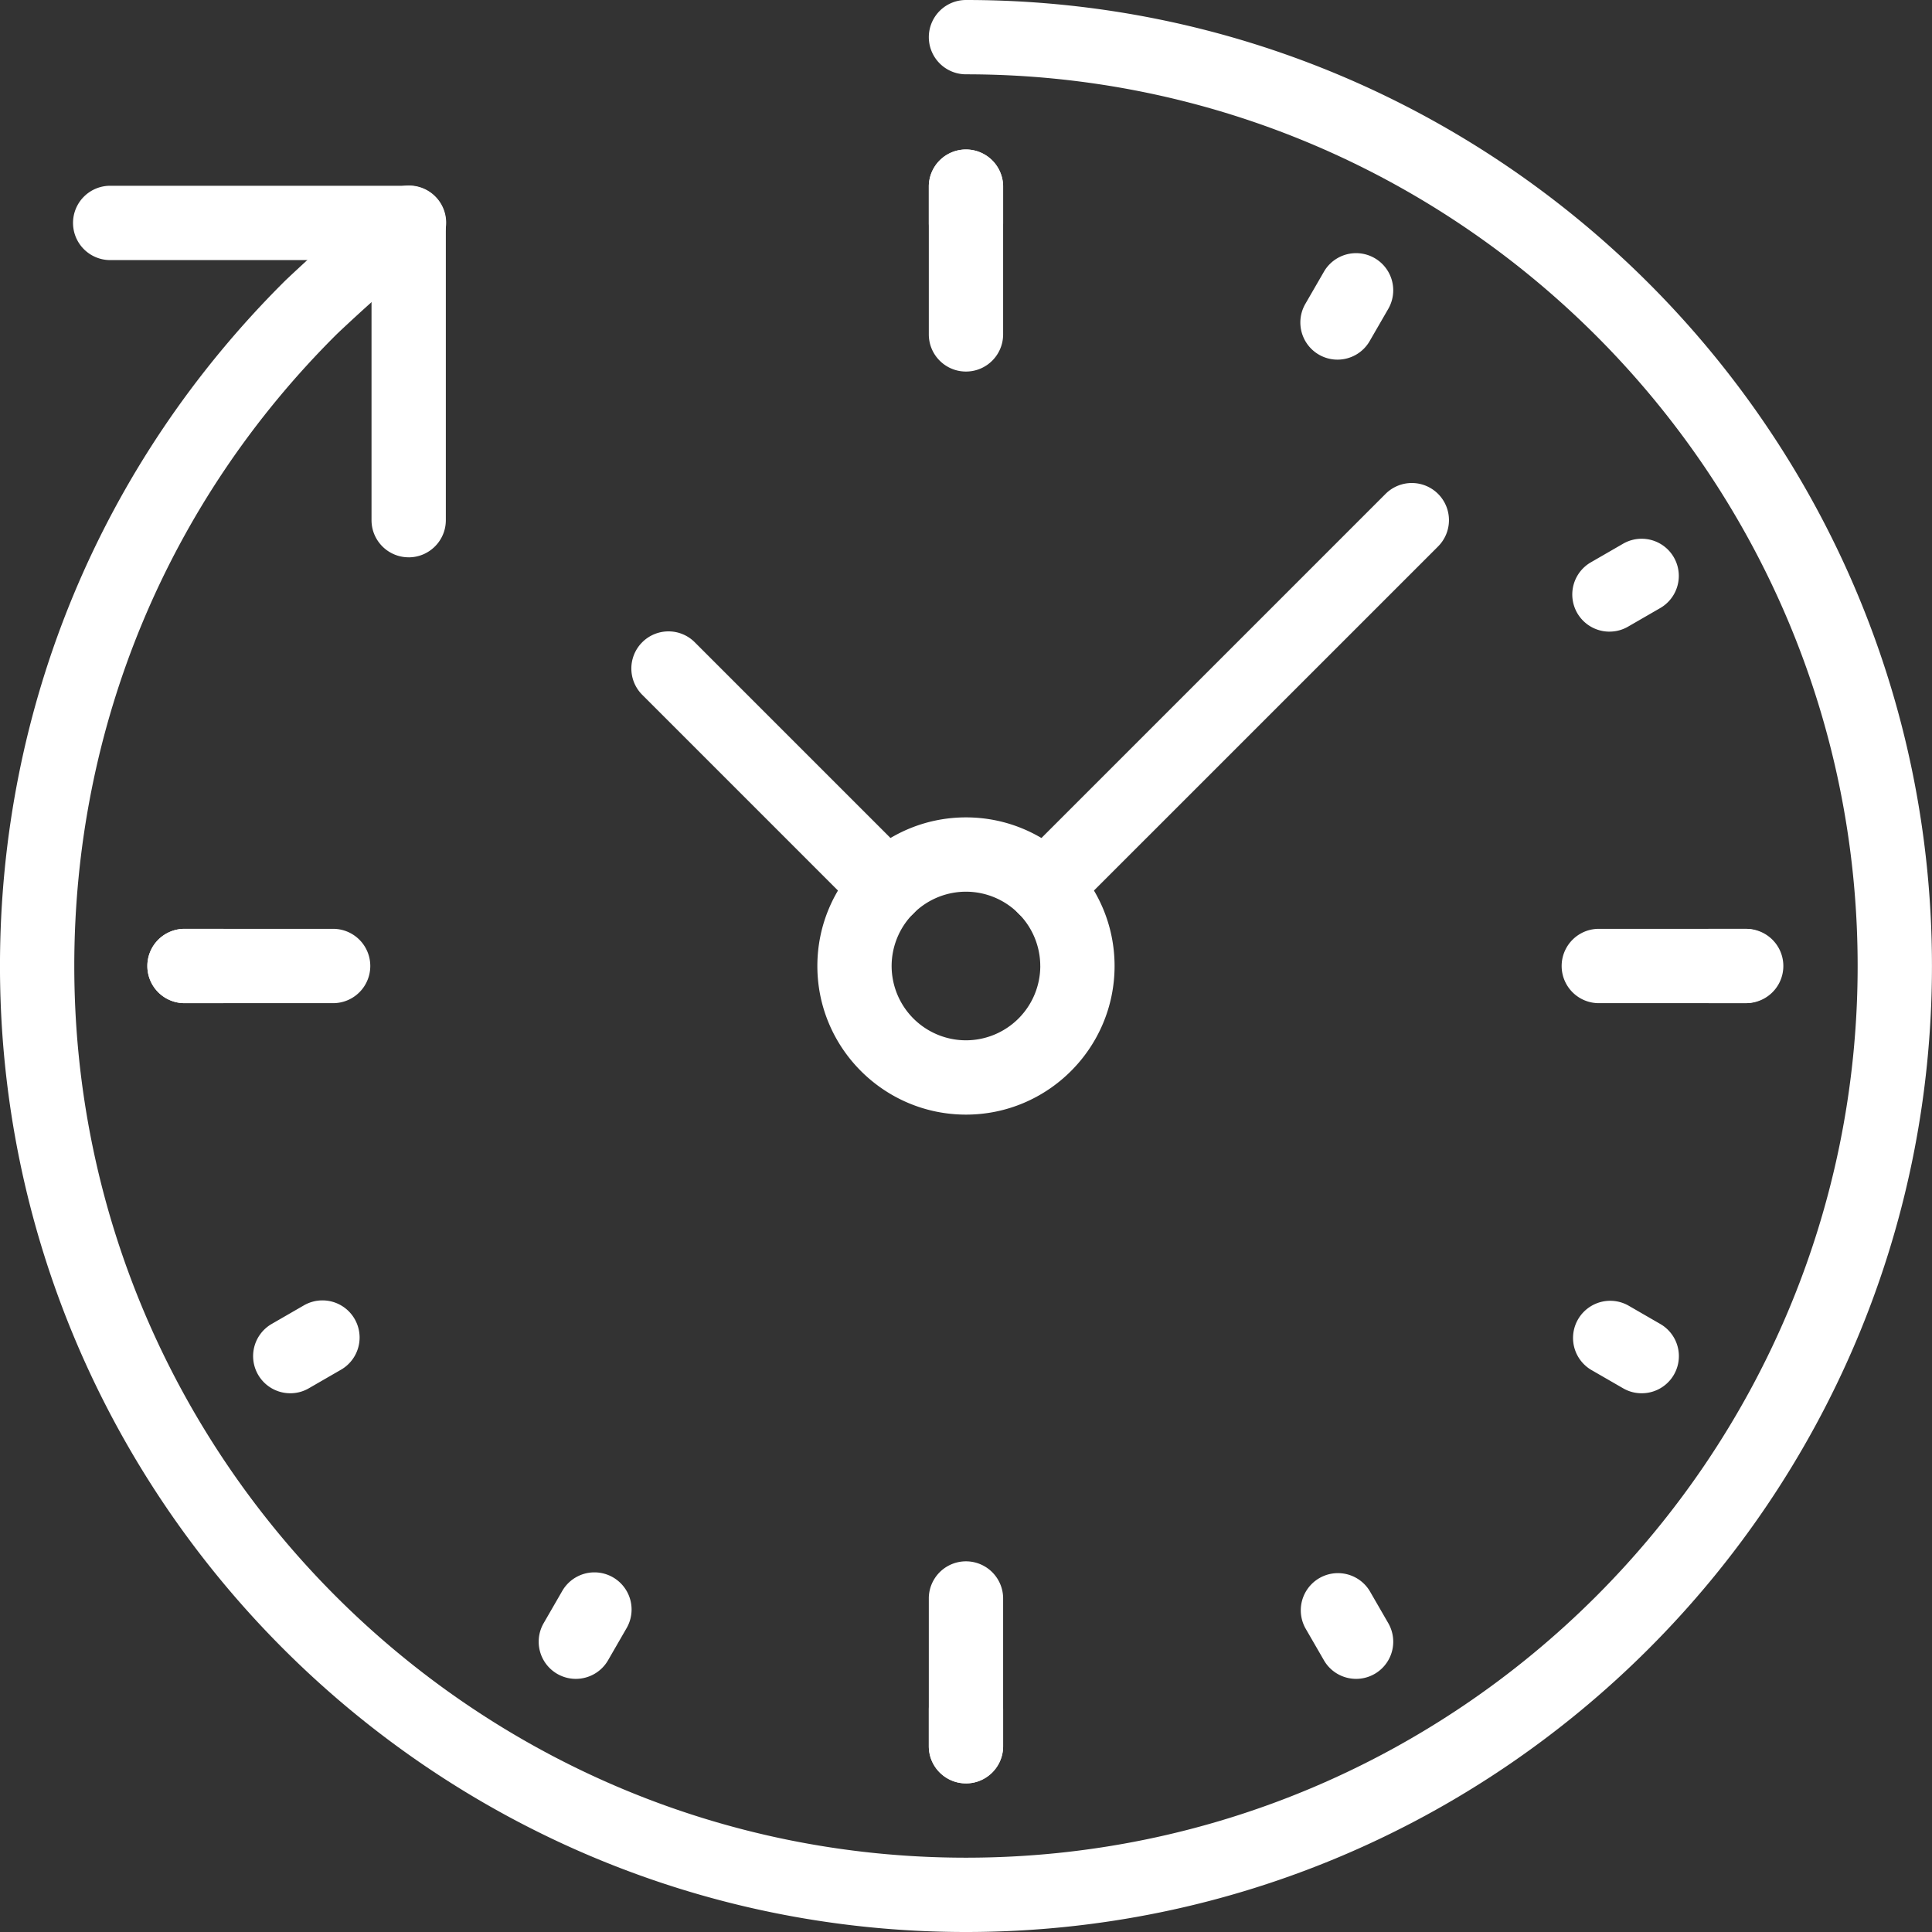 <svg xmlns="http://www.w3.org/2000/svg" width="93" height="93" viewBox="0 0 93 93"><rect x="0" y="0" width="93" height="93" fill="#333333" stroke="none"/><g><g><g><g><path fill="#fff" d="M50.076 46.5a3.581 3.581 0 0 1-3.577 3.577A3.581 3.581 0 0 1 42.92 46.5a3.581 3.581 0 0 1 3.578-3.577 3.581 3.581 0 0 1 3.577 3.577zm3.576 0c0-3.944-3.21-7.154-7.153-7.154-3.945 0-7.154 3.21-7.154 7.154 0 3.945 3.21 7.154 7.154 7.154s7.153-3.21 7.153-7.154z"/></g></g><g><g><path fill="#fff" d="M46.499 93c-25.64 0-46.5-20.86-46.5-46.5 0-12.482 4.877-24.2 13.735-32.995.154-.147 3.119-2.958 4.899-4.229a1.788 1.788 0 1 1 2.078 2.91c-1.576 1.127-4.457 3.857-4.485 3.885-8.147 8.09-12.65 18.907-12.65 30.429 0 23.668 19.255 42.923 42.923 42.923 23.668 0 42.922-19.255 42.922-42.923 0-23.668-19.254-42.923-42.922-42.923a1.788 1.788 0 0 1 0-3.577c25.64 0 46.499 20.86 46.499 46.5S72.138 93 46.498 93z"/></g></g><g><g><path fill="#fff" d="M19.672 26.827c-.987 0-1.788-.8-1.788-1.788v-12.52H5.364a1.789 1.789 0 1 1 0-3.576h14.308c.988 0 1.789.8 1.789 1.788V25.04c0 .987-.801 1.788-1.79 1.788z"/></g></g><g><g><path fill="#fff" d="M46.499 17.885c-.988 0-1.789-.8-1.789-1.789V8.943a1.789 1.789 0 0 1 3.577 0v7.153c0 .988-.8 1.789-1.788 1.789z"/></g></g><g><g><path fill="#fff" d="M46.499 85.846c-.988 0-1.789-.8-1.789-1.789v-7.153a1.789 1.789 0 0 1 3.577 0v7.153c0 .988-.8 1.789-1.788 1.789z"/></g></g><g><g><path fill="#fff" d="M46.499 12.52c-.988 0-1.789-.801-1.789-1.789V8.943a1.789 1.789 0 0 1 3.577 0v1.788c0 .988-.8 1.789-1.788 1.789z"/></g></g><g><g><path fill="#fff" d="M46.499 85.846c-.988 0-1.789-.8-1.789-1.789V82.27a1.789 1.789 0 0 1 3.577 0v1.788c0 .988-.8 1.789-1.788 1.789z"/></g></g><g><g><path fill="#fff" d="M65.28 80.815c-.62 0-1.22-.321-1.551-.895l-.895-1.549a1.789 1.789 0 0 1 3.098-1.788l.894 1.549a1.788 1.788 0 0 1-1.547 2.683z"/></g></g><g><g><path fill="#fff" d="M79.022 67.067c-.303 0-.61-.076-.892-.24l-1.55-.894a1.789 1.789 0 0 1 1.79-3.097l1.548.894a1.787 1.787 0 0 1-.896 3.337z"/></g></g><g><g><path fill="#fff" d="M10.73 48.288H8.942a1.789 1.789 0 1 1 0-3.576h1.788a1.789 1.789 0 0 1 0 3.576z"/></g></g><g><g><path fill="#fff" d="M84.056 48.288h-1.788a1.789 1.789 0 0 1 0-3.576h1.788a1.789 1.789 0 0 1 0 3.576z"/></g></g><g><g><path fill="#fff" d="M13.975 67.067a1.788 1.788 0 0 1-.896-3.337l1.549-.894a1.787 1.787 0 1 1 1.788 3.097l-1.549.894c-.281.164-.589.24-.892.24z"/></g></g><g><g><path fill="#fff" d="M77.477 30.405a1.788 1.788 0 0 1-.896-3.338l1.549-.894a1.787 1.787 0 1 1 1.788 3.097l-1.548.894c-.282.164-.59.24-.893.24z"/></g></g><g><g><path fill="#fff" d="M27.718 80.815a1.788 1.788 0 0 1-1.547-2.683l.894-1.549a1.788 1.788 0 1 1 3.098 1.788l-.894 1.55c-.331.573-.933.894-1.551.894z"/></g></g><g><g><path fill="#fff" d="M64.381 17.312a1.789 1.789 0 0 1-1.547-2.683l.895-1.549a1.788 1.788 0 1 1 3.097 1.789l-.894 1.548c-.33.574-.932.895-1.55.895z"/></g></g><g><g><path fill="#fff" d="M84.056 48.288h-7.154a1.789 1.789 0 0 1 0-3.576h7.154a1.788 1.788 0 0 1 0 3.576z"/></g></g><g><g><path fill="#fff" d="M16.095 48.288H8.942a1.789 1.789 0 1 1 0-3.576h7.153a1.789 1.789 0 0 1 0 3.576z"/></g></g><g><g><path fill="#fff" d="M42.707 44.497c-.458 0-.916-.175-1.265-.524L30.927 33.457a1.788 1.788 0 1 1 2.528-2.529l10.516 10.516a1.788 1.788 0 0 1-1.264 3.053z"/></g></g><g><g><path fill="#fff" d="M50.29 44.497a1.788 1.788 0 0 1-1.264-3.053l17.67-17.67a1.788 1.788 0 1 1 2.528 2.53l-17.67 17.669c-.348.35-.806.524-1.264.524z"/></g></g></g></g></svg>